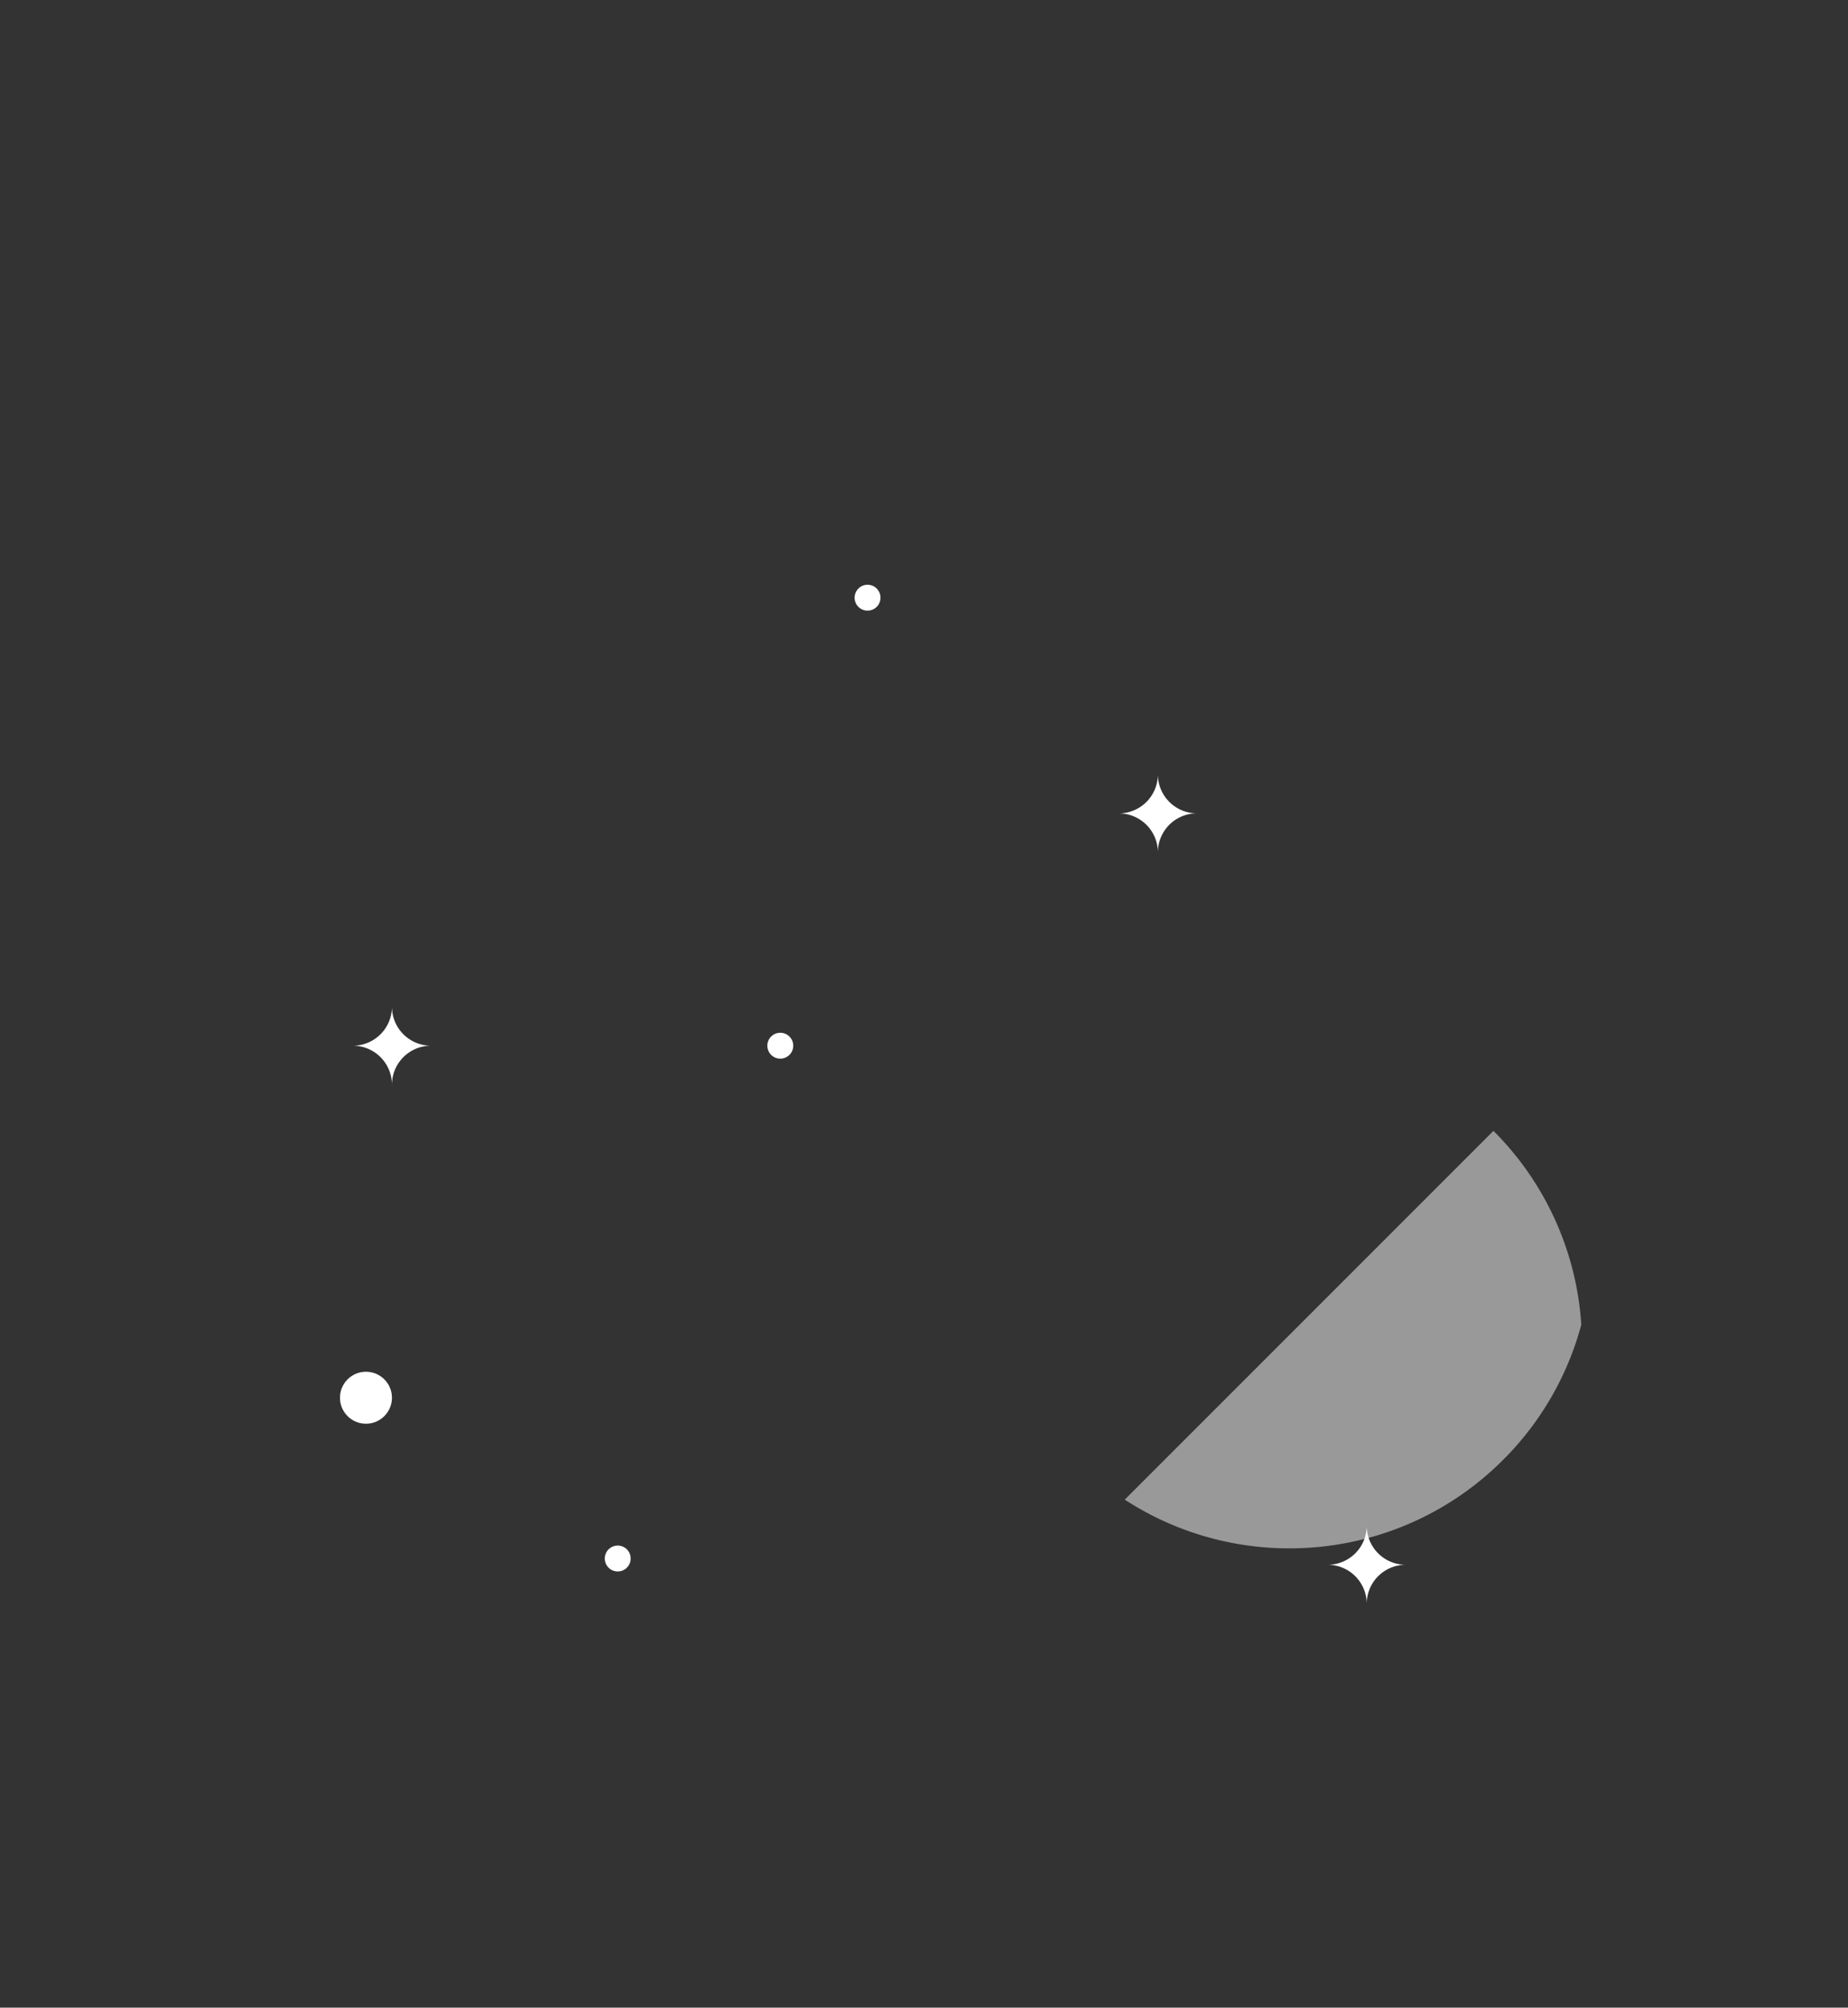   <svg xmlns="http://www.w3.org/2000/svg" viewBox="0 0 1195.94 1299.05" width="100%" height="100%" style="vertical-align: middle; max-width: 100%;">
   <rect x="0" y="0" width="1195.94" height="1299.05" fill="#333333" stroke="none"/>
   <g>
    <g>
     <path d="M213.77,1153.33c-133.27-127.65-134.2-367-68.36-534.79,82.13-209.33,296.33-379.27,541.87-362.81,321.62,21.56,543.66,352.63,504.1,582.68C1131.91,1184.28,465.18,1394.13,213.77,1153.33Z" fill="transparent">
     </path>
     <path d="M687.28,255.73C499,243.1,329.09,340.12,223.08,480.47,279.81,802.87,800.38,1117,1082.25,957c37.67-21.38,72.31-52,102.56-89.21q4-14.49,6.57-29.33C1230.94,608.36,1008.9,277.29,687.28,255.73Z" fill="transparent">
     </path>
     <path d="M300.86,459.22h0a72.48,72.48,0,0,0-72.48-72.48h0a72.48,72.48,0,0,0,72.48-72.48h0a72.48,72.48,0,0,0,72.48,72.48h0A72.48,72.48,0,0,0,300.86,459.22Z" fill="transparent">
     </path>
     <path d="M469.55,1299.05h0a72.48,72.48,0,0,0-72.48-72.48h0a72.48,72.48,0,0,0,72.48-72.48h0A72.48,72.48,0,0,0,542,1226.57h0A72.48,72.48,0,0,0,469.55,1299.05Z" fill="transparent">
     </path>
     <path d="M1048.94,673.07h0a39.57,39.57,0,0,0-39.56-39.57h0a39.56,39.56,0,0,0,39.56-39.56h0a39.56,39.56,0,0,0,39.56,39.56h0A39.57,39.57,0,0,0,1048.94,673.07Z" fill="transparent">
     </path>
     <path d="M749.32,551.56h0a25.26,25.26,0,0,0-25.26-25.26h0A25.27,25.27,0,0,0,749.32,501h0a25.28,25.28,0,0,0,25.27,25.27h0A25.27,25.27,0,0,0,749.32,551.56Z" fill="rgb(255, 255, 255)">
     </path>
     <path d="M253.65,701.89h0a25.27,25.27,0,0,0-25.27-25.27h0a25.26,25.26,0,0,0,25.27-25.26h0a25.26,25.26,0,0,0,25.27,25.26h0A25.27,25.27,0,0,0,253.65,701.89Z" fill="rgb(255, 255, 255)">
     </path>
     <path d="M643.23,832.35h0a11,11,0,0,0-11-11h0a11,11,0,0,0,11-11h0a11,11,0,0,0,11,11h0A11,11,0,0,0,643.23,832.35Z" fill="transparent">
     </path>
     <path d="M884.47,1037.75h0a25.26,25.26,0,0,0-25.26-25.27h0a25.26,25.26,0,0,0,25.26-25.27h0a25.27,25.27,0,0,0,25.27,25.27h0A25.27,25.27,0,0,0,884.47,1037.75Z" fill="rgb(255, 255, 255)">
     </path>
     <circle cx="399.76" cy="1008.43" r="8.38" fill="rgb(255, 255, 255)">
     </circle>
     <circle cx="504.97" cy="676.62" r="8.38" fill="rgb(255, 255, 255)">
     </circle>
     <circle cx="561.44" cy="386.74" r="8.38" fill="rgb(255, 255, 255)">
     </circle>
     <circle cx="236.83" cy="904.4" r="16.82" fill="rgb(255, 255, 255)">
     </circle>
     <circle cx="1022.5" cy="501.03" r="16.82" fill="transparent">
     </circle>
     <path d="M1024.05,199.8,811,95.69a18,18,0,0,0-25.92,16.22l0,26.22a18,18,0,0,0,10.11,16.15l192.27,94a18,18,0,0,0,19-1.95l20.72-16.08A18,18,0,0,0,1024.05,199.8Z" fill="transparent">
     </path>
     <path d="M807.44,45.59c23.85-48.8,100.77-60.22,171.81-25.5s109.29,102.42,85.44,151.23Z" fill="transparent">
     </path>
     <path d="M1007.78,37C945,6.88,875.74,20.5,852.68,67.7l212,103.62C1085.11,129.53,1060,73.9,1007.78,37Z" fill="transparent">
     </path>
     <path d="M1070.78,259.3,735.37,95.38a12,12,0,0,1,0-21.58l59.78-29.08a12,12,0,0,1,10.52,0l261.85,128A12,12,0,0,1,1074,181l13.78,65A12,12,0,0,1,1070.78,259.3Z" fill="transparent">
     </path>
     <circle cx="789.66" cy="79.4" r="12.73" fill="transparent">
     </circle>
     <circle cx="854.48" cy="111.08" r="12.73" fill="transparent">
     </circle>
     <circle cx="919.3" cy="142.76" r="12.73" fill="transparent">
     </circle>
     <circle cx="984.12" cy="174.44" r="12.73" fill="transparent">
     </circle>
     <circle cx="1048.94" cy="206.12" r="12.73" fill="transparent">
     </circle>
     <polygon points="975.2 548.16 568.56 349.43 796.68 154.98 988.46 248.71 975.2 548.16" fill="transparent">
     </polygon>
     <polygon points="862.48 493.08 681.28 404.52 849.84 180.97 935.3 222.73 862.48 493.08" fill="transparent">
     </polygon>
     <path d="M473.48,1092.23a6.94,6.94,0,0,1-1.2-.1,7.12,7.12,0,0,1-5.82-8.2c1.88-11.17,3.44-42.88-11.69-55.22-9.39-7.67-24.65-7.51-45.34.47-86.58,33.38-141.69,7.47-178.17-9.68a7.11,7.11,0,0,1,6.05-12.86c16.74,7.87,39.66,18.65,67.45,22.74,31.48,4.63,64.05.23,99.55-13.46,25.83-10,45.84-9.36,59.48,1.8,24.6,20.12,17,66.62,16.69,68.59A7.11,7.11,0,0,1,473.48,1092.23Z" fill="transparent">
     </path>
     <path d="M318.36,987a7.11,7.11,0,0,1-.6-14.19c49.49-4.26,62.06-21.89,74.21-38.94,9.38-13.17,19.09-26.78,43.63-31.23,17.77-3.21,35.3,3.17,50.69,18.45a102.79,102.79,0,0,1,17.51,23.41A7.11,7.11,0,0,1,491.14,951c-.2-.39-21.09-40.13-53-34.34-18.85,3.41-25.79,13.15-34.59,25.49C390.83,959.94,375,982.14,319,987Z" fill="transparent">
     </path>
     <path d="M100.9,1066.39a7.1,7.1,0,0,1-5.73-2.89c-16.18-21.92-26-43.15-29.1-63.1A88.77,88.77,0,0,1,73.13,949c13.44-29.45,41-51.42,63.18-69.07,6.76-5.39,13.14-10.48,18.41-15.21a7.11,7.11,0,0,1,9.5,10.58c-5.58,5-12.13,10.22-19.06,15.74-21,16.71-47.07,37.51-59.1,63.86-13.72,30.08-7,62.85,20.55,100.18a7.11,7.11,0,0,1-5.71,11.33Z" fill="transparent">
     </path>
     <path d="M209.57,857.45a7.1,7.1,0,0,1-.61-14.18c33.1-2.9,42.73-24.67,52.92-47.73,10.69-24.17,22.8-51.55,64.27-49.27a7.11,7.11,0,0,1-.78,14.19c-31.65-1.73-40,17-50.49,40.83C264,825.9,251.66,853.8,210.2,857.42Q209.89,857.45,209.57,857.45Z" fill="transparent">
     </path>
     <path d="M138.25,812c-6.11,117.16,18.06,258.68,154.06,215.1,43.32-14.16,82.11-79,3.55-121.16S199,791.55,199,791.55Z" fill="transparent">
     </path>
     <path d="M247.92,649.33c11,61.13-21,171-82.76,182.08s-130-80.8-140.93-141.92,30.21-119.66,92-130.75S237,588.21,247.92,649.33Z" fill="transparent">
     </path>
     <path d="M93.7,684.62c9.48,29.88,25.12,70.6-2.73,96-11.85,11.39-29.2,2.47-42.47-4.41C25.86,763.57,8.7,745.35,2.4,720.55c-4-16.88-3.43-34.57,4.73-50a43.92,43.92,0,0,1,7.57-10.4,39.2,39.2,0,0,1,10.41-7.52,40.74,40.74,0,0,1,25.11-3.46,50.54,50.54,0,0,1,12.74,4c8.63,4,17.1,9.9,22.47,18A69,69,0,0,1,93.7,684.62Z" fill="transparent">
     </path>
     <path d="M82.73,694.2c6.2,21.85,18.28,52,0,69.67-13.29,12.23-32-3.13-44.48-13.07-11.77-11-19.66-24.38-21.13-40.67-1.83-18.07,4.8-37.49,22-43C54,662.9,67.94,671.68,77,684.1A54.22,54.22,0,0,1,82.73,694.2Z" fill="transparent">
     </path>
     <path d="M71.64,706.45a4.57,4.57,0,0,1-4.3-3.06c0-.12-4.67-12.89-14-15.86a4.56,4.56,0,0,1,2.75-8.69C69.79,683.2,75.7,699.68,76,700.38a4.56,4.56,0,0,1-2.8,5.81A4.7,4.7,0,0,1,71.64,706.45Z" fill="transparent">
     </path>
     <path d="M58.27,756.55a2.28,2.28,0,0,1-1.2-.34c-24.59-15.25-31.84-34.54-33.59-48a2.28,2.28,0,1,1,4.52-.58c1.63,12.51,8.4,30.44,31.47,44.74a2.28,2.28,0,0,1-1.2,4.22Z" fill="transparent">
     </path>
     <path d="M181.1,668.93c1.51,31.31,1,74.93,36,89,15.06,6.55,28.22-7.85,38.27-18.91,16.84-19.69,26.6-42.75,23.88-68.19-2.16-17.21-8.81-33.61-21.82-45.2a43.59,43.59,0,0,0-10.72-7.12,39.07,39.07,0,0,0-12.37-3.43,40.71,40.71,0,0,0-24.75,5.49A51,51,0,0,0,199,628.77c-6.69,6.76-12.58,15.23-14.81,24.67A69,69,0,0,0,181.1,668.93Z" fill="transparent">
     </path>
     <path d="M194.72,674.09c1.78,22.65,1,55.16,24.28,65.31,16.71,6.84,28.95-14.08,37.15-27.72,7.22-14.38,10-29.71,5.67-45.49-4.57-17.57-17.54-33.48-35.62-32.66-15.42,1.22-25.45,14.31-29.65,29.11A53.82,53.82,0,0,0,194.72,674.09Z" fill="transparent">
     </path>
     <path d="M207.78,682a4.55,4.55,0,0,1-4.55-4.47c0-.74-.21-18.25,11.15-27.11a4.56,4.56,0,0,1,5.6,7.19c-7.68,6-7.64,19.62-7.64,19.75a4.54,4.54,0,0,1-4.47,4.64Z" fill="transparent">
     </path>
     <path d="M238.54,724.19a2.28,2.28,0,0,1-1.79-3.68c16.64-21.44,16.77-40.6,13.94-52.9a2.28,2.28,0,1,1,4.44-1c3.05,13.26,3,33.87-14.78,56.71A2.3,2.3,0,0,1,238.54,724.19Z" fill="transparent">
     </path>
     <path d="M159,769.36c-1.72-2.06-4.49-4.73-3.36-7.52.84-2,3.6-1.21,5.43-.74a7.42,7.42,0,0,1,4.25,3.36c1.07,1.87,1.3,4.28-.3,5.71-1.4,1.18-3.33.91-4.91,0A7.05,7.05,0,0,1,159,769.36Z" fill="transparent">
     </path>
     <path d="M149.31,771.11c.91-2.53,2.57-6,.54-8.22-1.47-1.55-3.8.11-5.35,1.19a7.4,7.4,0,0,0-2.81,4.63c-.36,2.12.27,4.47,2.26,5.25,1.72.62,3.44-.31,4.61-1.7A6.16,6.16,0,0,0,149.31,771.11Z" fill="transparent">
     </path>
     <path d="M177.88,579.08a16.89,16.89,0,0,1-.14-2.25c0-.36,0-.78.06-1.09l.08-.55c.06-.37.13-.74.21-1.1l.12-.53.11-.35c.15-.47.3-1,.46-1.4l.44-1.1c.61-1.41,1.2-2.54,1.8-3.68,1.19-2.2,2.41-4.2,3.63-6.17,2.46-3.93,5-7.66,7.52-11.37,5.09-7.4,10.29-14.6,15.61-21.78a4.59,4.59,0,0,1,7.91,4.52l0,0c-3.42,8.08-6.76,16.26-9.88,24.41-1.55,4.07-3.07,8.15-4.4,12.16-.66,2-1.29,4-1.77,5.86a19.59,19.59,0,0,0-.52,2.49l-.06.48c0,.08.05.13.06.19v0s0-.08,0-.12a1.52,1.52,0,0,0,.09-.28l0-.15a4.41,4.41,0,0,0,.06-.68,6.23,6.23,0,0,0-.11-1.43,10.84,10.84,0,1,1-21.34,3.83Z" fill="transparent">
     </path>
     <circle cx="213.23" cy="526.34" r="10.46" fill="transparent">
     </circle>
     <path d="M44.12,603.1a7,7,0,0,0,.4,1.38,5.89,5.89,0,0,0,.29.61l.08.13a1.3,1.3,0,0,0,.18.23.45.45,0,0,0,.09.1v0a1.68,1.68,0,0,0,0-.2l-.21-.43a21.42,21.42,0,0,0-1.36-2.16c-1.1-1.57-2.38-3.23-3.7-4.87-2.64-3.3-5.48-6.6-8.35-9.88-5.76-6.55-11.74-13.06-17.76-19.44l0,0a4.59,4.59,0,0,1,5.85-7c7.48,4.88,14.86,9.82,22.21,15,3.68,2.59,7.33,5.22,11,8,1.84,1.42,3.67,2.87,5.55,4.52,1,.85,1.91,1.7,3,2.82l.81.87c.3.37.61.77.91,1.16l.23.29.29.45c.2.32.39.64.58,1l.27.49c.14.28.3.66.43,1a17.27,17.27,0,0,1,.66,2.16,10.85,10.85,0,0,1-21.35,3.84Z" fill="transparent">
     </path>
     <circle cx="13.98" cy="562.11" r="10.46" fill="transparent">
     </circle>
     <polygon points="954.1 1099.16 982.2 1099.16 971.53 1022.82 964.77 1022.82 954.1 1099.16" fill="transparent">
     </polygon>
     <polygon points="851.04 867.13 825.28 892.89 783.1 831.14 789.3 824.94 851.04 867.13" fill="transparent">
     </polygon>
     <path d="M966.49,731.73c76.38,76.38,76.38,200.22,0,276.61s-200.22,76.38-276.6,0Z" fill="transparent">
     </path>
     <g style="opacity:0.5">
      <path d="M972.75,944.59a194.68,194.68,0,0,0,50.59-87.45,194.82,194.82,0,0,0-56.85-125.41l-238.6,238.6C803.7,1019.69,906.22,1011.12,972.75,944.59Z" fill="rgb(255, 255, 255)">
      </path>
     </g>
     <circle cx="780.11" cy="821.96" r="18.21" fill="transparent">
     </circle>
     <circle cx="968.15" cy="1006.63" r="22.63" fill="transparent">
     </circle>
     <path d="M1010.59,1134.31a42.44,42.44,0,1,0-84.88,0Z" fill="transparent">
     </path>
     <rect x="880.61" y="1134.31" width="178.36" height="18.51" transform="translate(1939.58 2287.12) rotate(-180)" fill="transparent">
     </rect>
     <path d="M1077.42,1257.16H965.86V1139.63h73.47Zm-103.7-7.87h92.88l-33-101.8H973.72Z" fill="transparent">
     </path>
     <path d="M973.72,1257.16H862.16l38.09-117.53h73.47ZM873,1249.29h92.88v-101.8H906Z" fill="transparent">
     </path>
     <path d="M734.86,824.94h-7.27a52.58,52.58,0,0,1,52.52-52.52v7.27A45.3,45.3,0,0,0,734.86,824.94Z" fill="transparent">
     </path>
     <path d="M701.53,824.94h-7.28a86,86,0,0,1,85.86-85.86v7.28A78.67,78.67,0,0,0,701.53,824.94Z" fill="transparent">
     </path>
     <path d="M668.19,824.94h-7.28a119.34,119.34,0,0,1,119.2-119.2V713A112.05,112.05,0,0,0,668.19,824.94Z" fill="transparent">
     </path>
     <path d="M634.85,824.94h-7.27c0-84.11,68.42-152.53,152.53-152.53v7.28C700,679.69,634.85,744.85,634.85,824.94Z" fill="transparent">
     </path>
    </g>
   </g>
  </svg>
